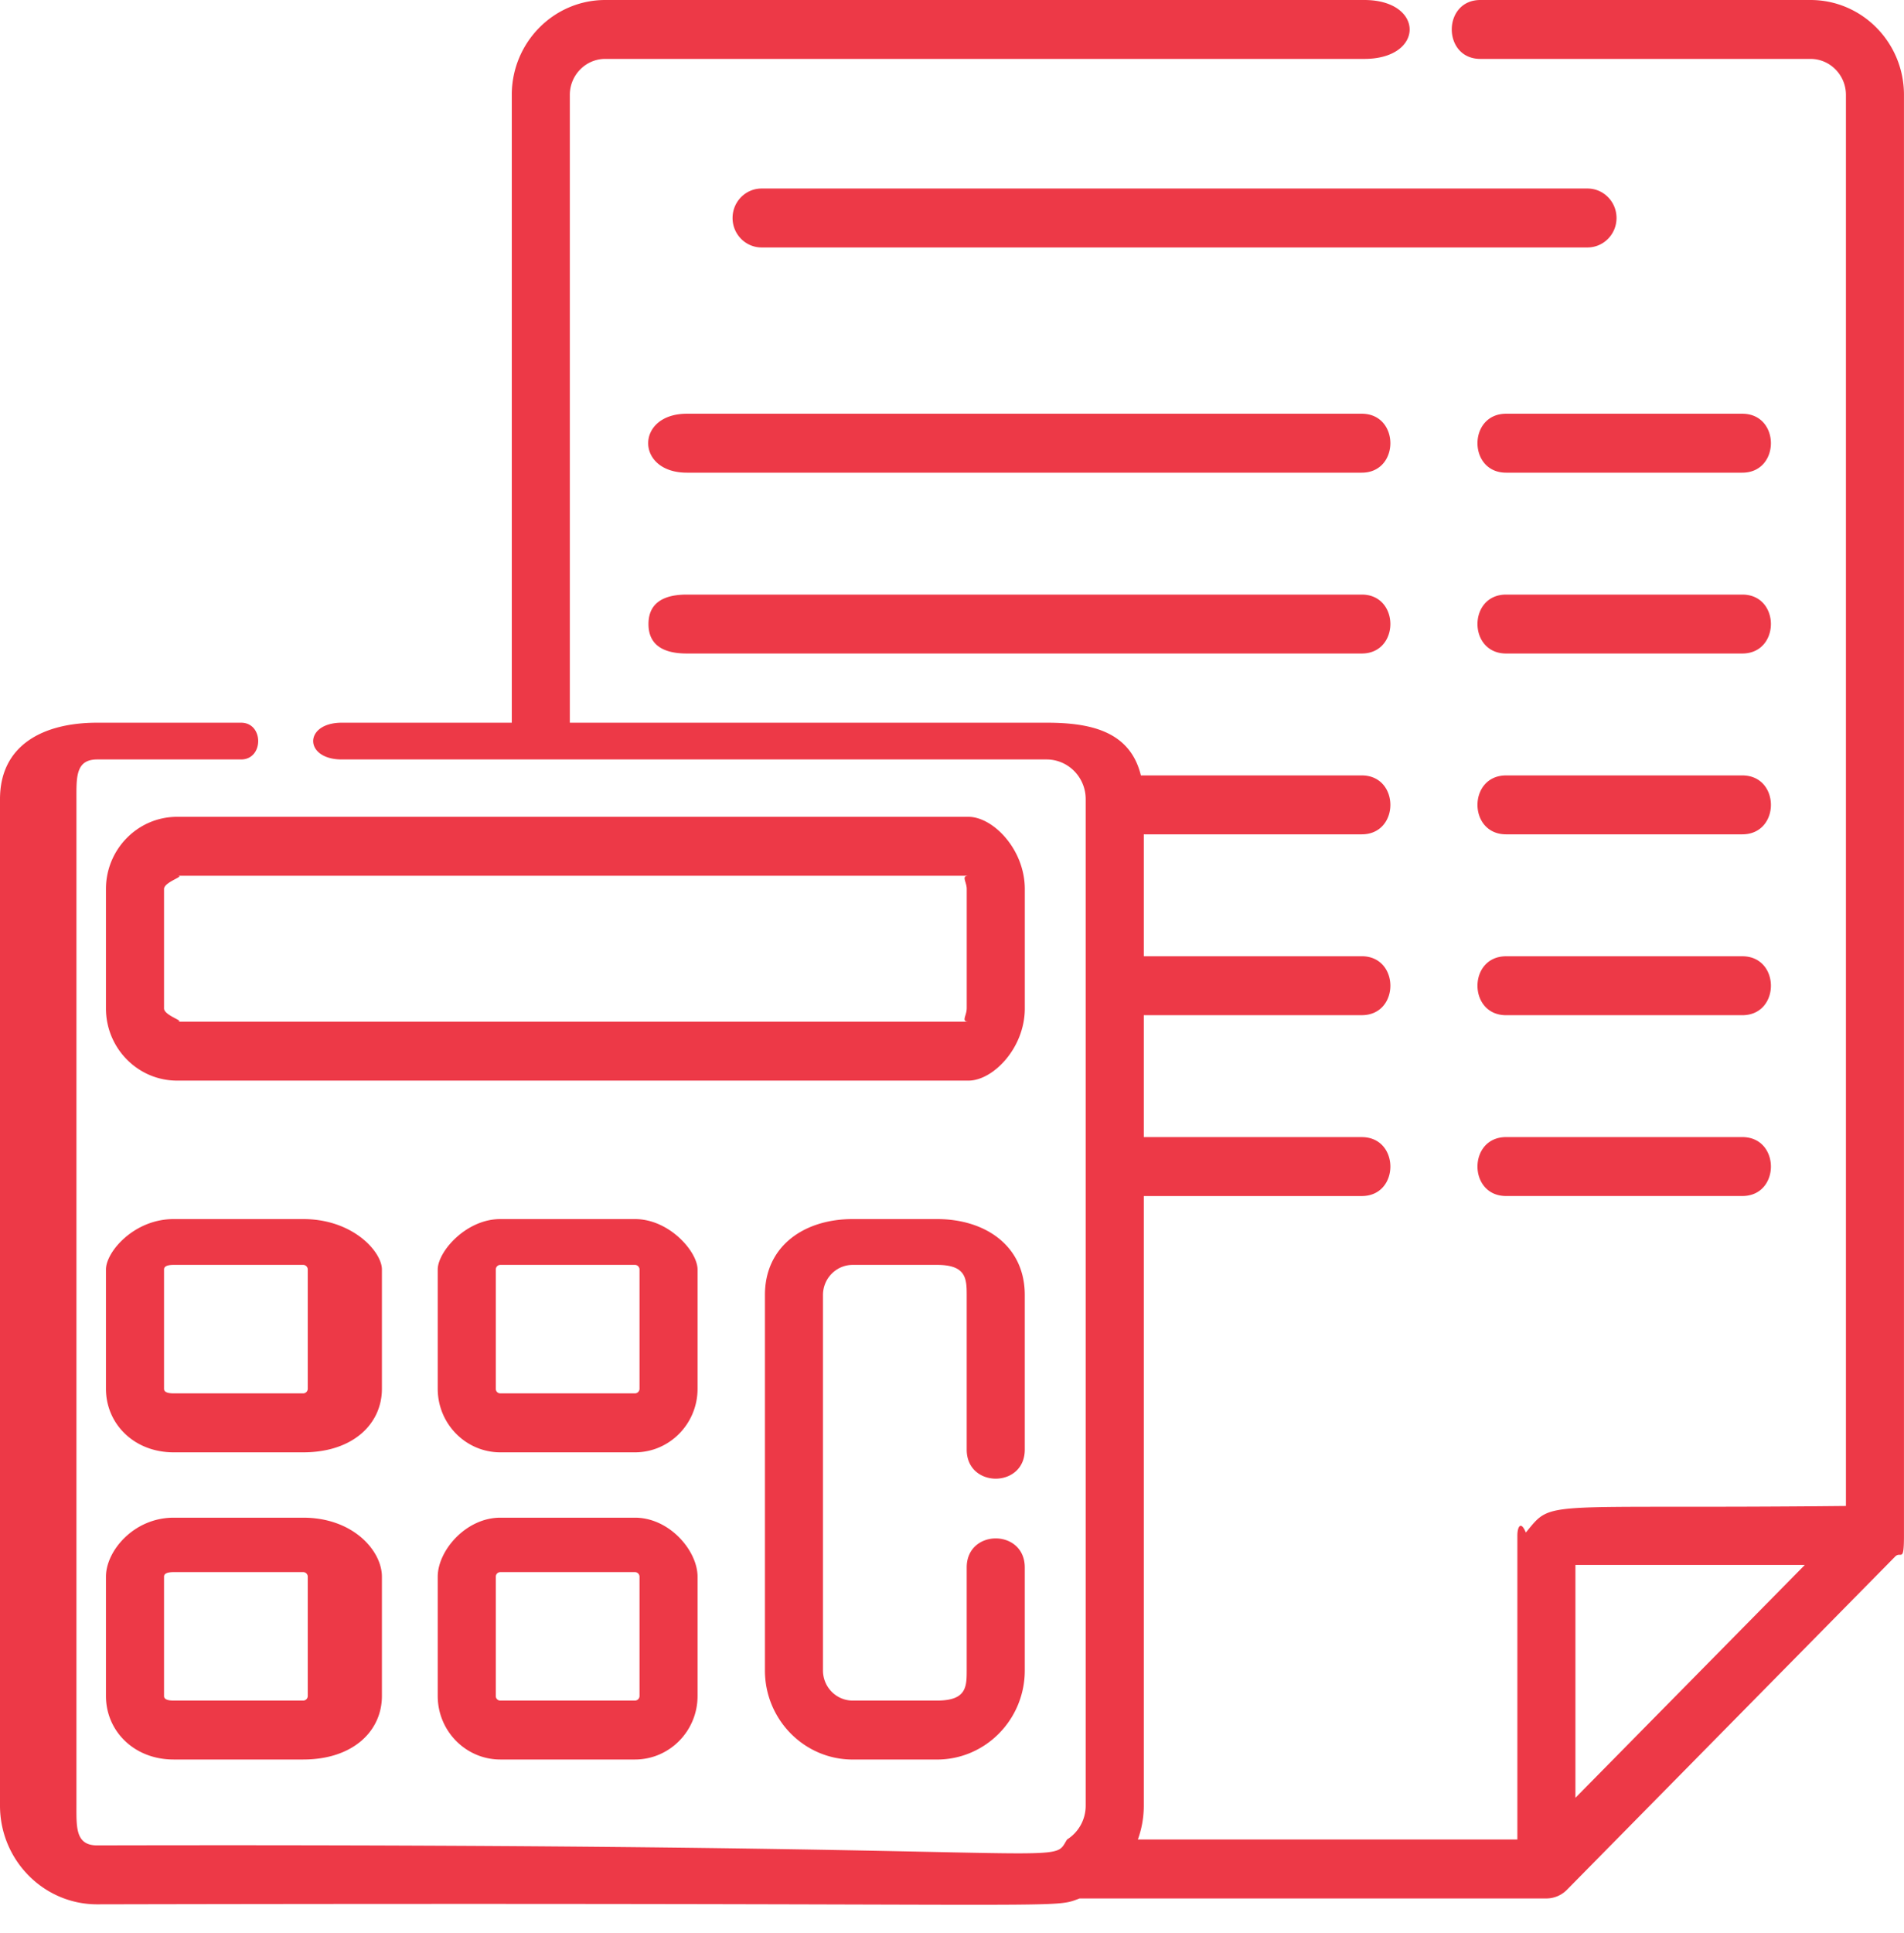 <svg xmlns="http://www.w3.org/2000/svg" width="68" height="69"><path fill-rule="evenodd" fill="#ED3947" d="M64.661 0h-11.79c-1.362 0-1.364 2.103 0 2.103h11.79c.697 0 1.265.577 1.265 1.284v50.375c-11.058.116-10.436-.257-11.431.948-.188-.449-.303-.186-.303.104v10.854H40.638c.137-.377.212-.784.212-1.209V42.698h7.783c1.364 0 1.365-2.104 0-2.104H40.85v-4.353h7.783c1.365 0 1.364-2.104 0-2.104H40.85v-4.352h7.783c1.364 0 1.364-2.103 0-2.103h-7.887c-.383-1.568-1.774-1.882-3.368-1.882H20.351V3.387c0-.707.567-1.284 1.264-1.284h27.109c2.166 0 2.156-2.103 0-2.103H21.615c-1.84 0-3.337 1.518-3.337 3.387V25.8h-6.07c-1.365 0-1.363 1.312 0 1.312h25.17c.772 0 1.397.635 1.397 1.419v35.928c0 .511-.266.96-.665 1.209-.641 1.022 1.153.131-34.64.211-.771 0-.74-.636-.74-1.42V28.531c0-.784-.031-1.419.74-1.419h5.14c.814 0 .815-1.312 0-1.312H3.47c-1.914 0-3.47.787-3.47 2.73v35.929c0 1.943 1.556 3.524 3.47 3.524 35.521-.076 34.015.186 35.089-.21h16.669c.271 0 .538-.11.734-.309l11.723-11.897c.209-.205.314.253.314-.753V3.387C67.999 1.518 66.503 0 64.661 0m-7.965 6.73H27.2c-.572 0-1.037.471-1.037 1.052s.465 1.052 1.037 1.052h29.496c.573 0 1.037-.471 1.037-1.052s-.464-1.052-1.037-1.052m5.528 33.863H53.79c-1.364 0-1.364 2.104 0 2.104h8.434c1.364 0 1.364-2.104 0-2.104m0-6.455H53.79c-1.364 0-1.364 2.104 0 2.104h8.434c1.364 0 1.364-2.104 0-2.104m0-6.456H53.79c-1.364 0-1.364 2.103 0 2.103h8.434c1.364 0 1.364-2.103 0-2.103m0-6.456H53.79c-1.364 0-1.364 2.104 0 2.104h8.434c1.363 0 1.364-2.104 0-2.104m0-6.456H53.79c-1.364 0-1.364 2.104 0 2.104h8.434c1.363 0 1.364-2.104 0-2.104m-13.591 6.456H24.53c-1.05 0-1.37.471-1.37 1.052s.32 1.052 1.37 1.052h24.103c1.364 0 1.364-2.104 0-2.104m0-6.456H24.53c-1.841 0-1.841 2.104 0 2.104h24.103c1.364 0 1.364-2.104 0-2.104M22.678 54.18h-4.809c-1.233 0-2.236 1.18-2.236 2.107v4.258c0 1.251 1.003 2.268 2.236 2.268h4.809c1.232 0 2.235-1.017 2.235-2.268v-4.258c0-.927-1.003-2.107-2.235-2.107m.162 6.365a.163.163 0 0 1-.162.164h-4.809a.16.16 0 0 1-.162-.164v-4.258c0-.091.072-.164.162-.164h4.809c.089 0 .162.073.162.164zM10.829 54.18H6.2c-1.413 0-2.416 1.18-2.416 2.107v4.258c0 1.251 1.003 2.268 2.416 2.268h4.629c1.781 0 2.811-1.017 2.811-2.268v-4.258c0-.927-1.03-2.107-2.811-2.107m.162 6.365a.163.163 0 0 1-.162.164H6.2c-.269 0-.342-.073-.342-.164v-4.258c0-.091.072-.164.342-.164h4.629c.089 0 .162.073.162.164zm25.608-8.795v-5.519c0-1.753-1.405-2.711-3.133-2.711h-3.014c-1.728 0-3.133.958-3.133 2.711v13.403c0 1.753 1.405 3.18 3.133 3.18h3.014c1.728 0 3.133-1.427 3.133-3.18v-3.676c0-1.384-2.074-1.384-2.074 0v3.676c0 .593-.015 1.075-1.059 1.075h-3.014c-.585 0-1.06-.482-1.06-1.075V46.231c0-.593.475-1.075 1.06-1.075h3.014c1.034 0 1.059.482 1.059 1.075v5.519c0 1.383 2.074 1.383 2.074 0m-13.921-8.23h-4.809c-1.233 0-2.236 1.17-2.236 1.8v4.258c0 1.251 1.003 2.269 2.236 2.269h4.809c1.232 0 2.235-1.018 2.235-2.269V45.32c0-.63-1.003-1.8-2.235-1.8m.162 6.058c0 .09-.073.164-.162.164h-4.809a.16.16 0 0 1-.162-.164V45.32c0-.09.072-.164.162-.164h4.809c.089 0 .162.074.162.164zM10.829 43.52H6.2c-1.413 0-2.416 1.17-2.416 1.8v4.258c0 1.251 1.003 2.269 2.416 2.269h4.629c1.781 0 2.811-1.018 2.811-2.269V45.32c0-.63-1.03-1.8-2.811-1.8m.162 6.058c0 .09-.073.164-.162.164H6.2c-.269 0-.342-.073-.342-.164V45.32c0-.09.072-.164.342-.164h4.629c.089 0 .162.074.162.164zM34.59 29.16H6.324c-1.4 0-2.54 1.156-2.54 2.577V36c0 1.421 1.14 2.577 2.54 2.577H34.59c.87 0 2.01-1.156 2.01-2.577v-4.263c-.001-1.421-1.14-2.577-2.01-2.577M34.525 36c0 .261-.209.473.065.473H6.324c.346 0-.466-.212-.466-.473v-4.263c0-.26.812-.473.466-.473H34.59c-.273 0-.064.213-.064.473V36zm21.74 28.18v-8.314h8.194z"/></svg>